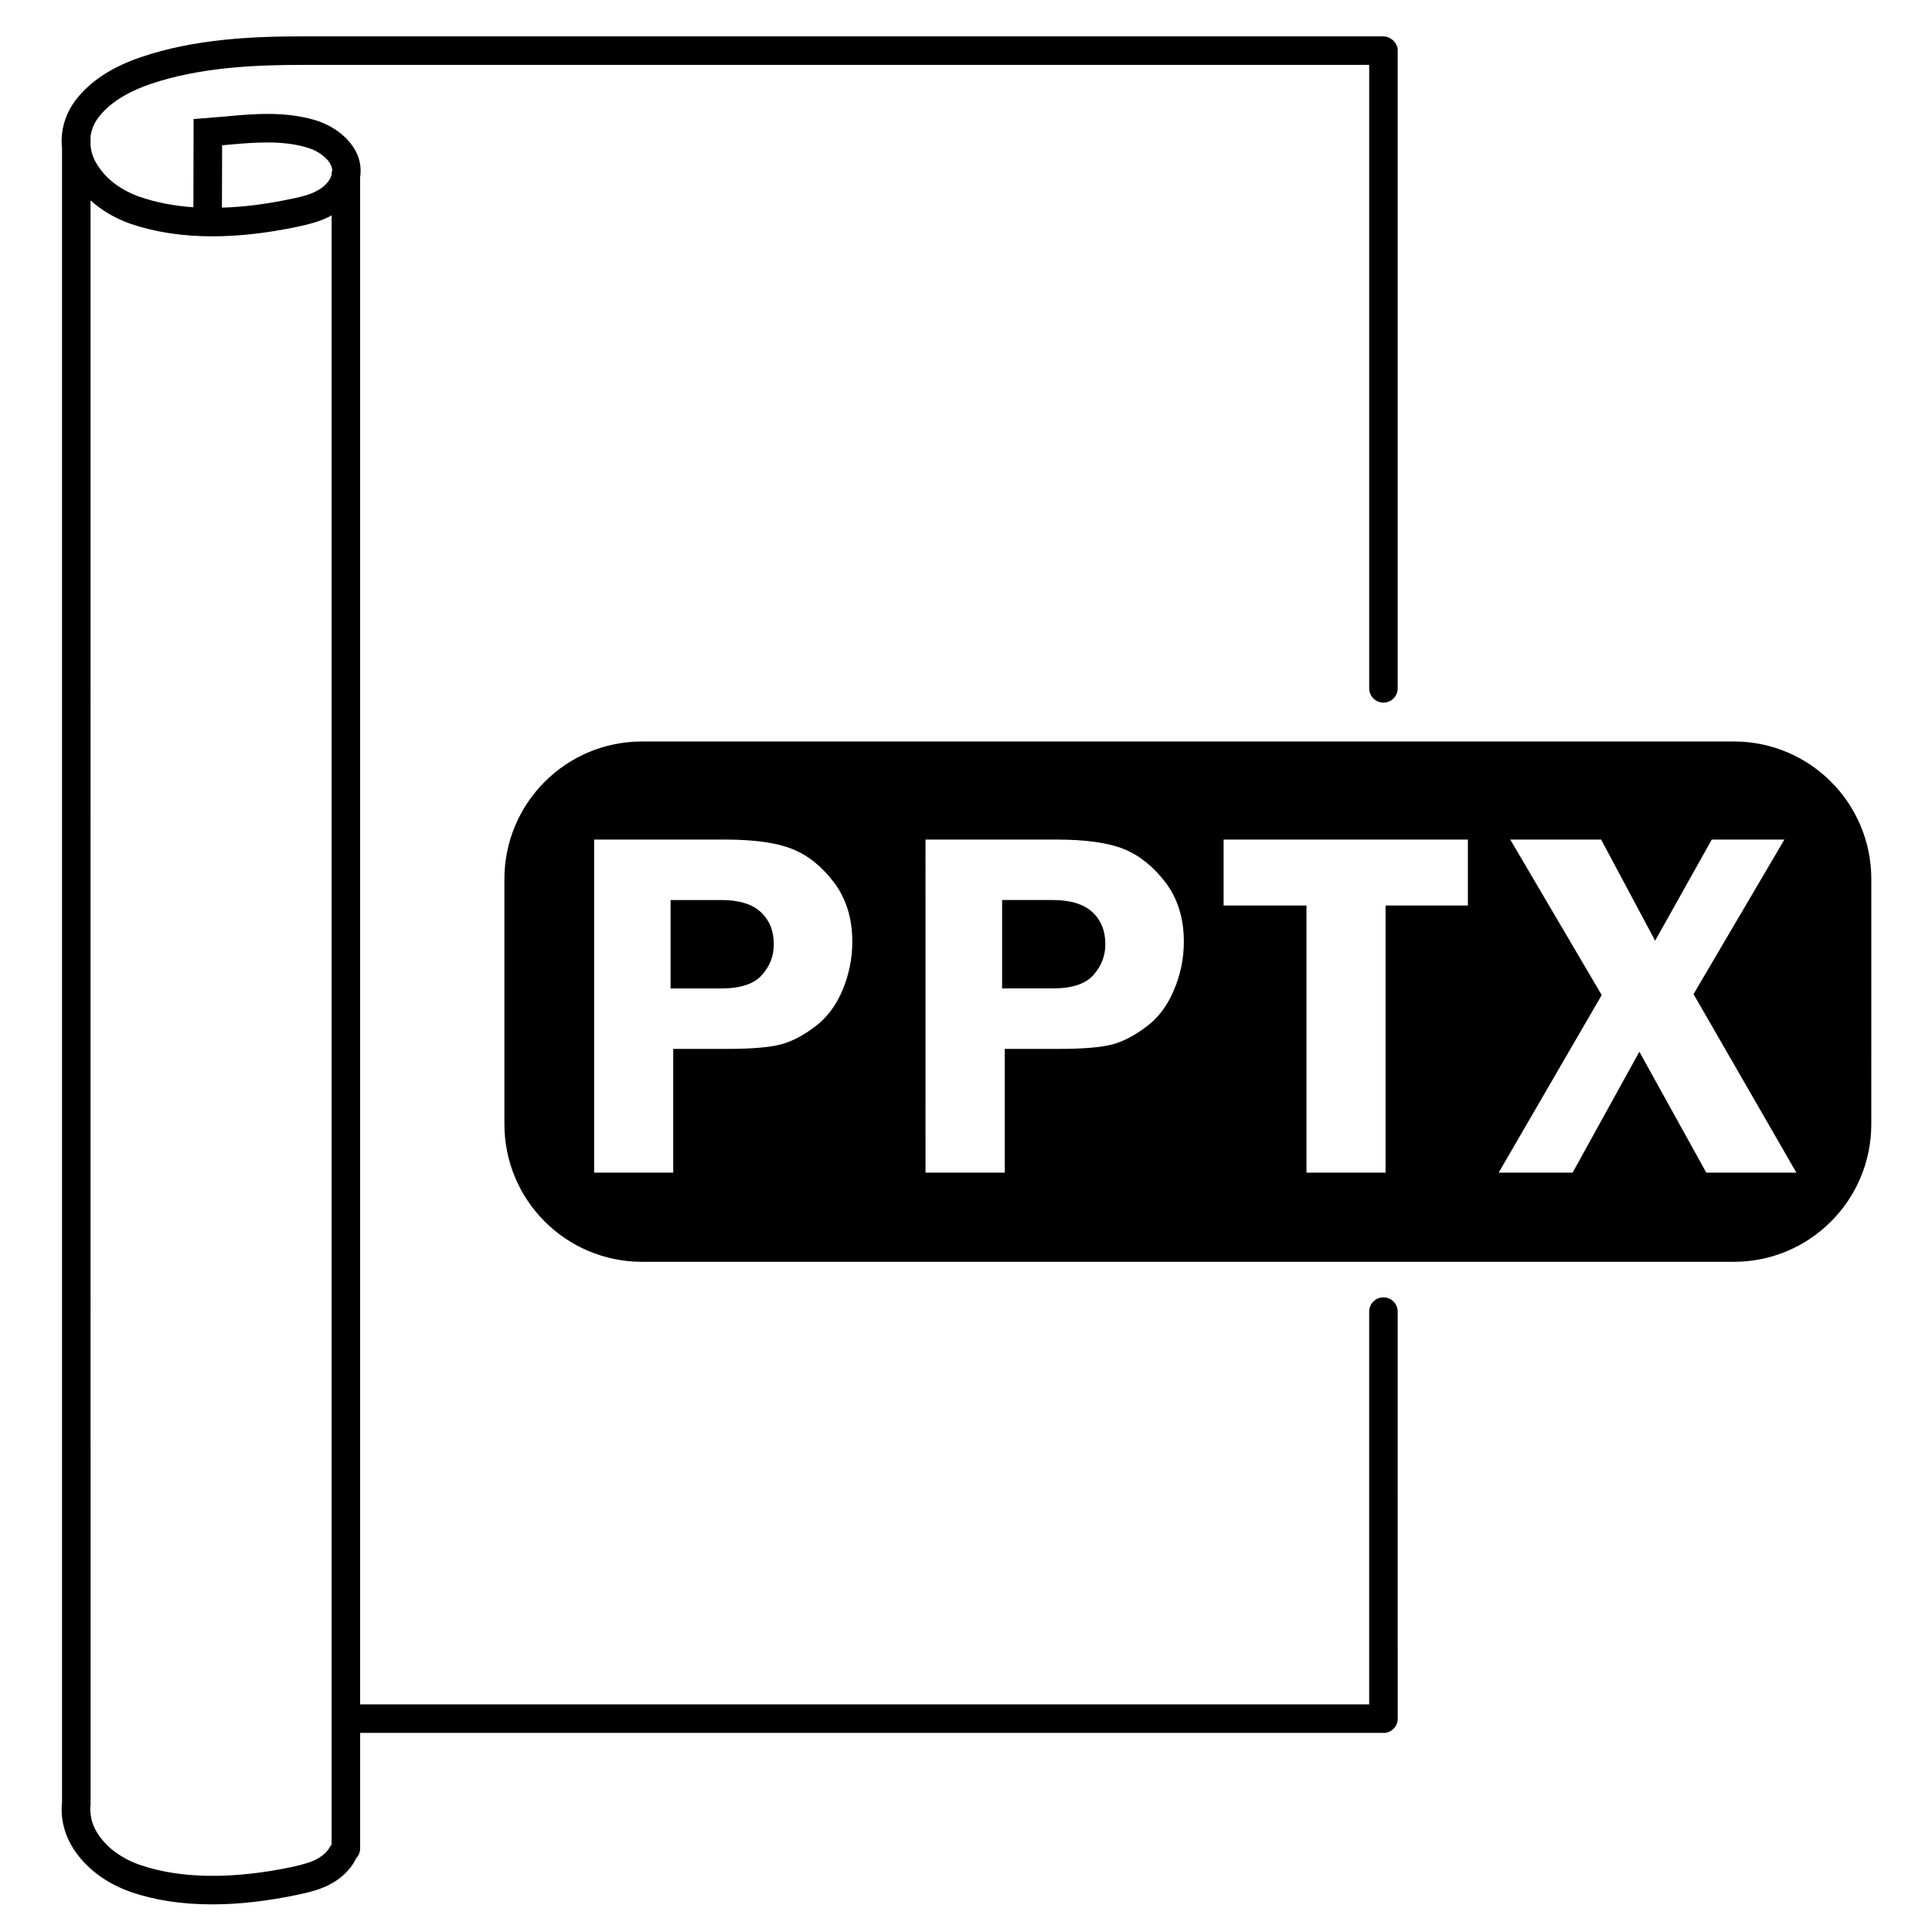 <?xml version="1.0" encoding="UTF-8"?>
<!-- Uploaded to: SVG Repo, www.svgrepo.com, Generator: SVG Repo Mixer Tools -->
<svg fill="#000000" width="800px" height="800px" version="1.1" viewBox="144 144 512 512" xmlns="http://www.w3.org/2000/svg">
 <g>
  <path d="m514.4 491.59c0-2.086-1.691-3.777-3.777-3.777s-3.777 1.691-3.777 3.777v104.09l-267.41 0.004v-404.66c0.301-2.016 0.102-4.031-0.707-5.996-2.066-4.887-7.106-7.961-11.133-9.168-8.113-2.418-16.324-1.715-24.285-0.957l-8.008 0.652-0.051 23.375c-5.09-0.352-9.824-1.258-14.055-2.719-4.887-1.66-8.867-4.586-11.234-8.262-1.16-1.715-1.816-3.578-1.965-5.391v-2.418c0.25-1.863 1.004-3.629 2.215-5.191 3.527-4.535 9.32-7.203 13.602-8.664 13.199-4.484 27.859-5.09 40.457-5.09h282.58v165.23c0 2.086 1.691 3.777 3.777 3.777s3.777-1.691 3.777-3.777v-168.96c0-0.016 0.012-0.031 0.012-0.051 0-0.953-0.395-1.812-0.992-2.484-0.273-0.301-0.594-0.539-0.945-0.742-0.555-0.324-1.16-0.555-1.84-0.555l-286.37 0.004c-13.25 0-28.668 0.656-42.875 5.492-7.656 2.566-13.398 6.348-17.18 11.184-2.973 3.828-4.281 8.414-3.777 12.945v438.42c-0.453 4.18 0.605 8.566 3.176 12.496 3.324 5.039 8.664 9.02 15.113 11.234 6.398 2.215 13.602 3.273 21.562 3.273 7.004 0 14.559-0.855 22.672-2.57 2.621-0.555 5.441-1.211 8.062-2.519 3.176-1.562 5.644-3.879 7.106-6.602 0.051-0.152 0.152-0.25 0.152-0.402 0.707-0.707 1.16-1.664 1.16-2.719v-30.633h271.12c0.023 0 0.047 0.016 0.07 0.016 1.043 0 1.988-0.422 2.676-1.109 0.684-0.68 1.113-1.629 1.113-2.684 0-0.016-0.012-0.031-0.012-0.051zm-282.52 104.09v37.184c-0.203 0.203-0.352 0.402-0.453 0.605-0.707 1.309-2.016 2.469-3.777 3.375-1.762 0.855-3.777 1.359-6.246 1.914-15.719 3.324-29.625 3.125-40.203-0.504-4.887-1.664-8.867-4.586-11.234-8.211-1.16-1.762-1.812-3.629-1.965-5.441-0.102-0.754-0.102-1.512 0-2.215v-13.906l-0.004-411.37c2.973 2.672 6.648 4.836 10.73 6.246 6.398 2.168 13.602 3.273 21.562 3.273 7.004 0 14.559-0.855 22.672-2.57 2.621-0.555 5.441-1.258 8.062-2.519 0.301-0.152 0.605-0.301 0.855-0.504zm0-405.57v0.25c-0.102 0.352-0.25 0.656-0.453 1.059-0.707 1.258-2.016 2.469-3.777 3.324-1.762 0.906-3.777 1.41-6.246 1.914-6.602 1.41-12.797 2.215-18.59 2.367l0.051-16.523 1.16-0.102c7.203-0.656 14.66-1.309 21.363 0.707 2.973 0.855 5.543 2.82 6.348 4.785 0.203 0.402 0.301 0.906 0.301 1.309-0.109 0.254-0.156 0.605-0.156 0.91z"/>
  <path d="m345.59 385.69c2.316 2.117 3.477 4.988 3.477 8.566 0 3.023-1.008 5.742-3.125 8.113-2.066 2.367-5.644 3.578-10.781 3.578h-13.453v-23.426h13.402c4.688-0.008 8.215 1.051 10.48 3.168z"/>
  <path d="m433.45 385.69c-2.316-2.117-5.793-3.176-10.531-3.176h-13.352v23.426h13.453c5.09 0 8.715-1.211 10.781-3.578 2.066-2.367 3.125-5.09 3.125-8.113 0-3.57-1.16-6.445-3.477-8.559zm0 0c-2.316-2.117-5.793-3.176-10.531-3.176h-13.352v23.426h13.453c5.09 0 8.715-1.211 10.781-3.578 2.066-2.367 3.125-5.09 3.125-8.113 0-3.57-1.16-6.445-3.477-8.559zm170.04-45.191h-289.34c-20.152 0-36.477 16.324-36.477 36.477v64.941c0 20.152 16.324 36.477 36.477 36.477h289.34c20.102 0 36.426-16.324 36.426-36.477l0.004-64.945c0-20.152-16.324-36.473-36.426-36.473zm-236.19 65.848c-1.715 4.133-4.18 7.356-7.305 9.723-3.176 2.367-6.195 3.981-9.168 4.734-2.922 0.754-7.559 1.16-13.855 1.16h-14.562v32.797h-20.957v-88.266h34.762c7.758 0 13.703 0.855 17.785 2.519 4.133 1.664 7.809 4.586 11.035 8.867 3.223 4.281 4.836 9.523 4.836 15.719 0 4.332-0.855 8.613-2.57 12.746zm87.816 0c-1.715 4.133-4.133 7.356-7.305 9.723-3.125 2.367-6.195 3.981-9.117 4.734-2.973 0.754-7.559 1.16-13.855 1.16h-14.559v32.797h-21.008l-0.008-88.266h34.762c7.758 0 13.703 0.855 17.836 2.519 4.082 1.664 7.758 4.586 11.035 8.867 3.223 4.281 4.836 9.523 4.836 15.719 0 4.332-0.855 8.613-2.617 12.746zm77.887-22.371h-21.816v70.785h-20.957v-70.785h-21.965v-17.48h64.738zm63.18 70.785-17.734-32.043-17.684 32.043h-19.598l27.305-47.055-24.234-41.211h24.082l14.309 26.801 15.012-26.801h19.246l-24.082 40.961 27.258 47.309zm-173.26-72.246h-13.352v23.426h13.453c5.09 0 8.715-1.211 10.781-3.578 2.066-2.367 3.125-5.09 3.125-8.113 0-3.578-1.16-6.449-3.477-8.566-2.32-2.109-5.797-3.168-10.531-3.168zm10.531 3.176c-2.316-2.117-5.793-3.176-10.531-3.176h-13.352v23.426h13.453c5.09 0 8.715-1.211 10.781-3.578 2.066-2.367 3.125-5.09 3.125-8.113 0-3.57-1.16-6.445-3.477-8.559zm0 0c-2.316-2.117-5.793-3.176-10.531-3.176h-13.352v23.426h13.453c5.09 0 8.715-1.211 10.781-3.578 2.066-2.367 3.125-5.09 3.125-8.113 0-3.57-1.16-6.445-3.477-8.559z"/>
 </g>
</svg>